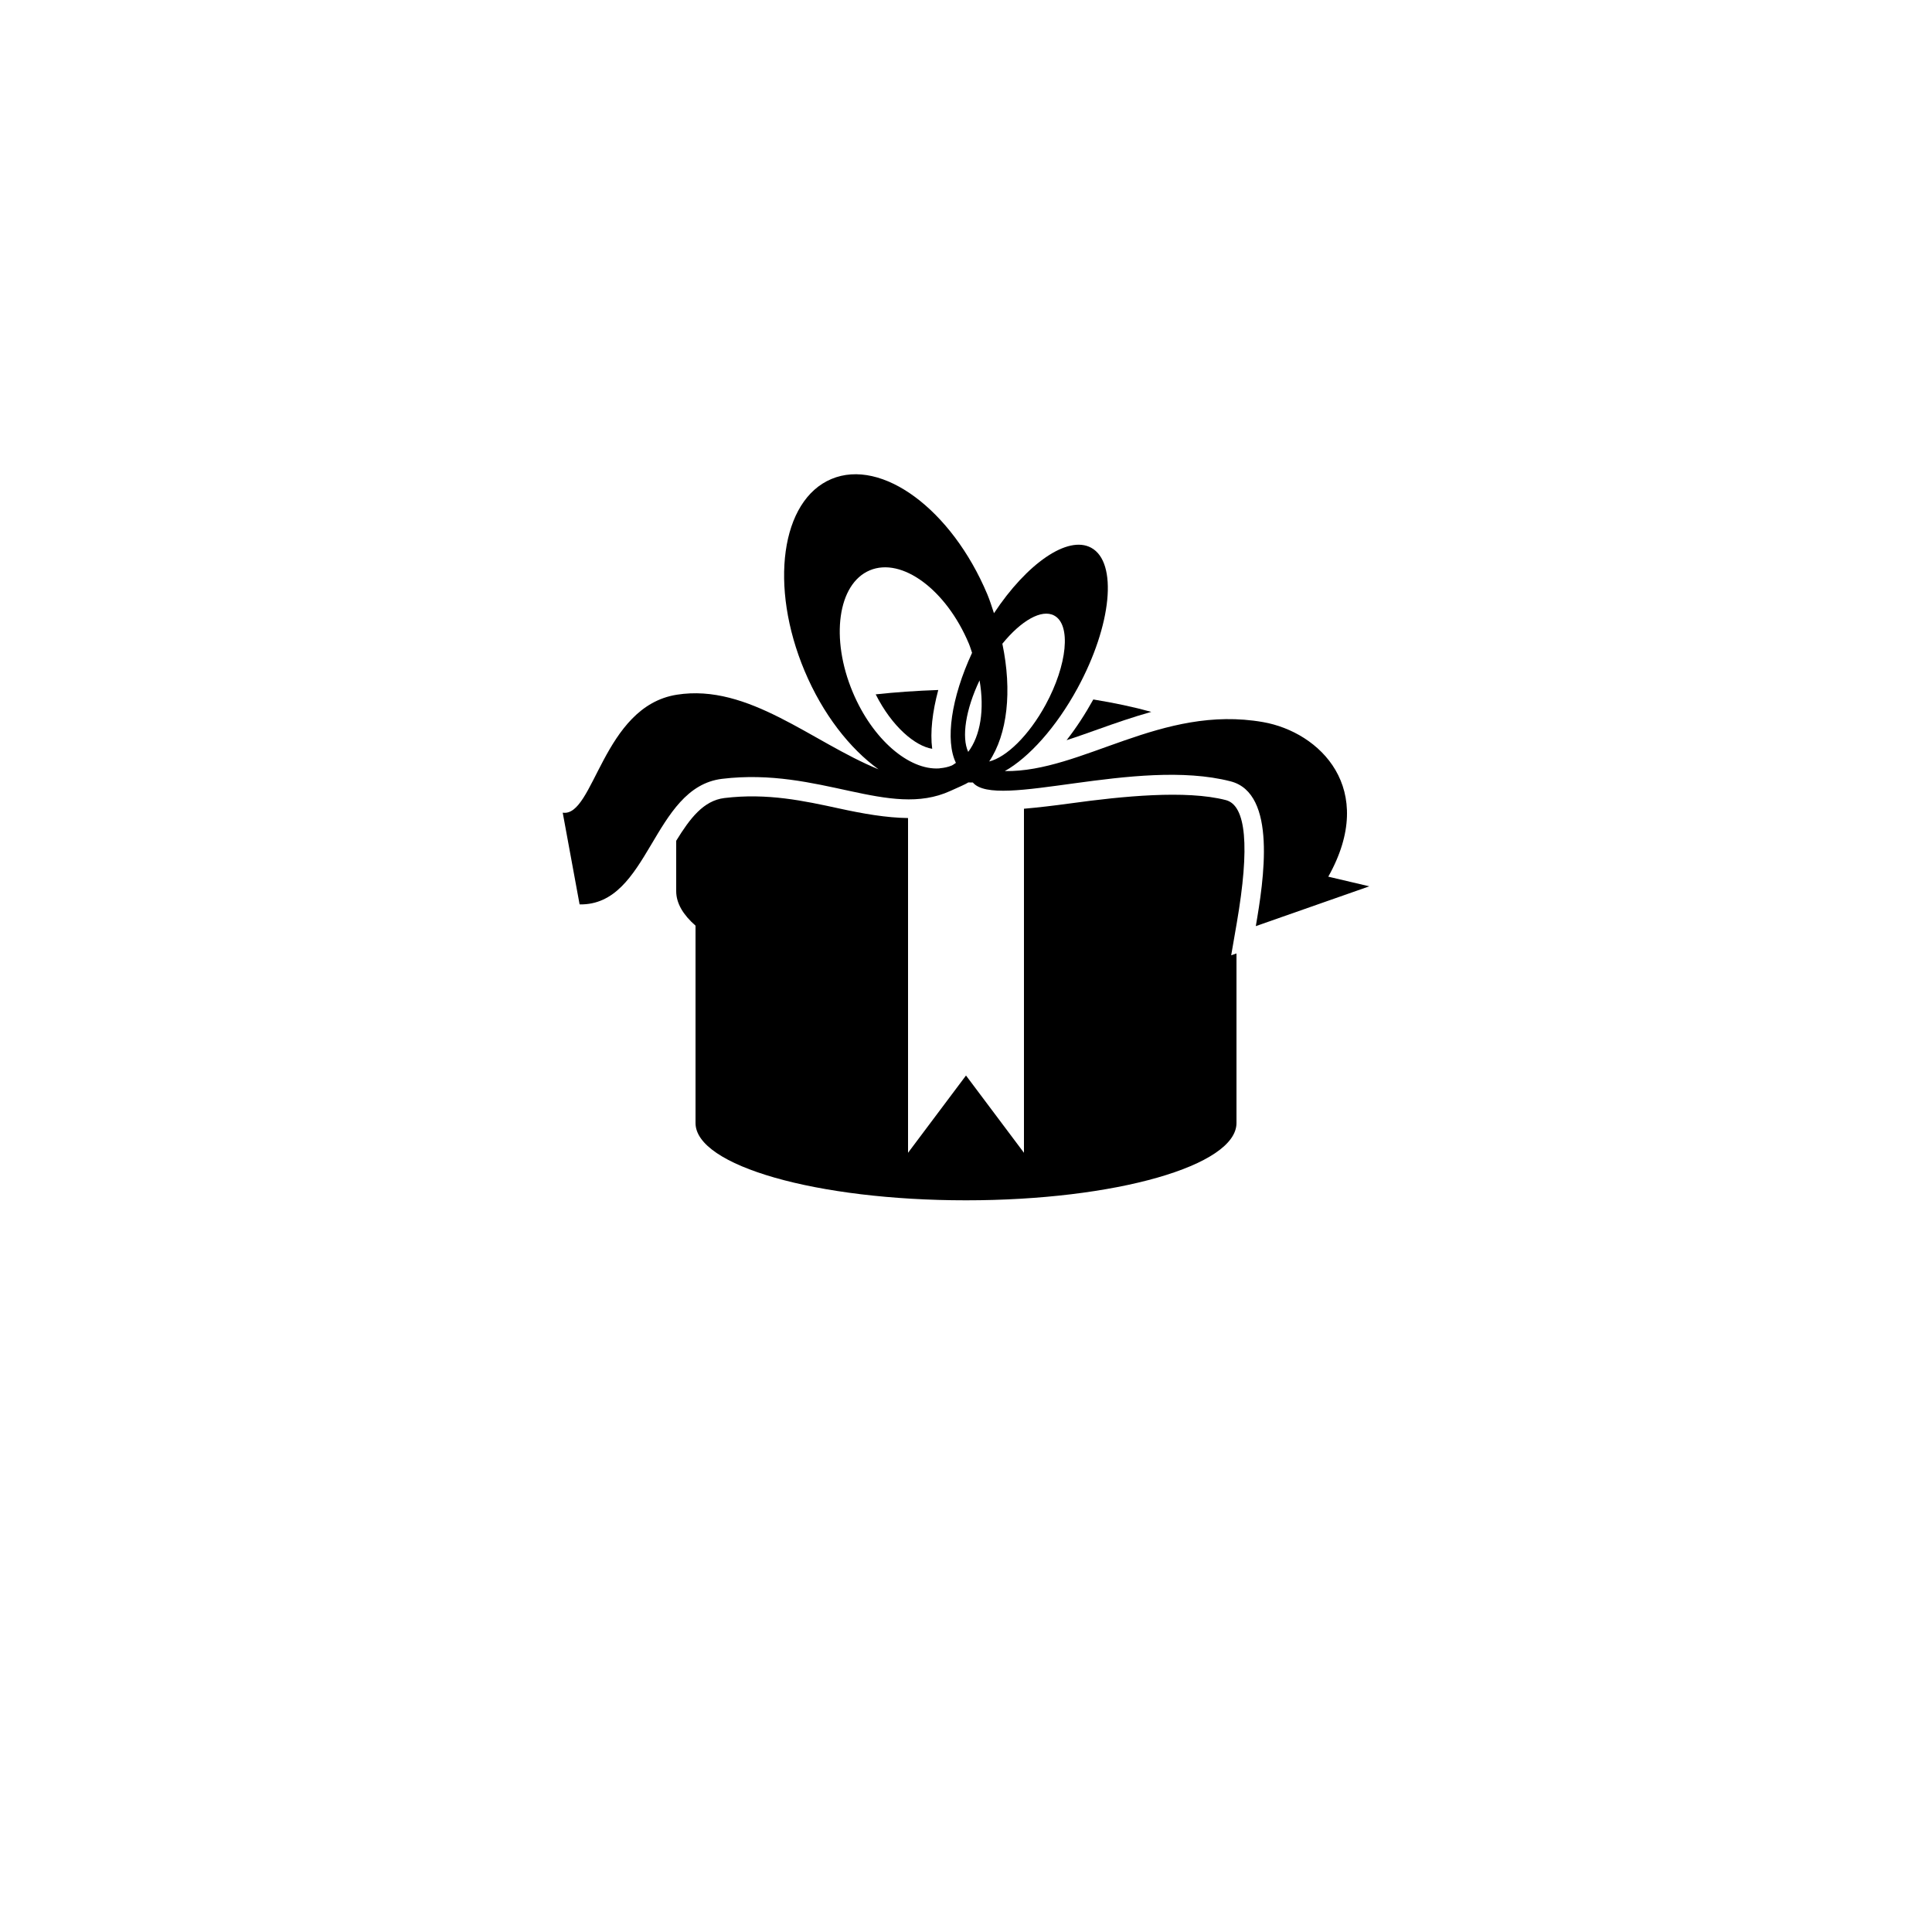 <?xml version="1.0" encoding="utf-8"?>
<!-- Generator: Adobe Illustrator 16.0.0, SVG Export Plug-In . SVG Version: 6.00 Build 0)  -->
<!DOCTYPE svg PUBLIC "-//W3C//DTD SVG 1.1//EN" "http://www.w3.org/Graphics/SVG/1.1/DTD/svg11.dtd">
<svg version="1.1" id="Layer_1" xmlns="http://www.w3.org/2000/svg" xmlns:xlink="http://www.w3.org/1999/xlink" x="0px" y="0px"
	 width="50px" height="50px" viewBox="0 0 50 50" enable-background="new 0 0 50 50" xml:space="preserve">
<g>
	<path d="M24.125,19.379c-0.056-0.433,0.006-0.956,0.157-1.522c-0.561,0.019-1.102,0.057-1.619,0.113
		C23.086,18.809,23.684,19.307,24.125,19.379z"/>
	<path d="M31.724,20.706c-1.032-0.266-2.682-0.099-4.01,0.084c-0.453,0.062-0.848,0.108-1.214,0.14v8.904l-1.5-2l-1.5,2v-8.663
		c-0.56-0.007-1.162-0.112-1.779-0.247c-0.909-0.197-1.861-0.406-2.973-0.271c-0.543,0.066-0.893,0.529-1.248,1.106v1.305
		c0,0.314,0.182,0.614,0.5,0.892v5.108c0,1.104,3.134,2,7,2s7-0.896,7-2v-4.389l-0.137,0.048l0.145-0.839
		C32.348,21.911,32.252,20.842,31.724,20.706z"/>
	<path d="M27.603,19.156c0.273-0.088,0.55-0.188,0.833-0.288c0.427-0.153,0.884-0.311,1.359-0.445
		c-0.457-0.127-0.962-0.233-1.5-0.321C28.083,18.484,27.85,18.841,27.603,19.156z"/>
	<path d="M35.438,22.938l-1.062-0.25c1.281-2.281-0.222-3.742-1.687-4c-2.638-0.462-4.676,1.297-6.684,1.268
		c0.621-0.351,1.328-1.128,1.881-2.145c0.888-1.631,1.046-3.258,0.354-3.635c-0.607-0.331-1.666,0.409-2.516,1.694
		c-0.055-0.164-0.104-0.327-0.173-0.491c-0.923-2.196-2.729-3.531-4.035-2.982c-1.305,0.549-1.615,2.773-0.692,4.969
		c0.47,1.117,1.168,2.007,1.912,2.544c-1.726-0.705-3.361-2.224-5.219-1.931c-1.923,0.303-2.142,3.178-2.954,3.053L15,23.406
		c1.812,0.031,1.875-3.031,3.688-3.25c2.526-0.305,4.315,1.04,5.906,0.314c0.227-0.103,0.387-0.17,0.467-0.221
		c0.041,0,0.074,0.004,0.116,0.002c0.604,0.717,4.229-0.658,6.671-0.03c1.207,0.31,0.857,2.559,0.652,3.747L35.438,22.938z
		 M24.633,19.811c-0.098,0.041-0.201,0.062-0.306,0.071c-0.006,0.001-0.013,0.003-0.019,0.004c-0.783,0.052-1.725-0.749-2.238-1.97
		c-0.586-1.395-0.389-2.807,0.44-3.156c0.829-0.348,1.977,0.5,2.563,1.895c0.034,0.08,0.056,0.16,0.084,0.24
		c-0.544,1.174-0.697,2.273-0.418,2.848C24.703,19.764,24.672,19.793,24.633,19.811z M25.057,19.459
		c-0.175-0.376-0.068-1.093,0.294-1.851C25.482,18.365,25.374,19.041,25.057,19.459z M25.6,19.707
		c0.473-0.706,0.597-1.824,0.341-3.047c0.484-0.596,1.017-0.907,1.343-0.729c0.44,0.238,0.34,1.272-0.224,2.309
		C26.626,19.037,26.045,19.598,25.6,19.707z"/>
</g>
</svg>
